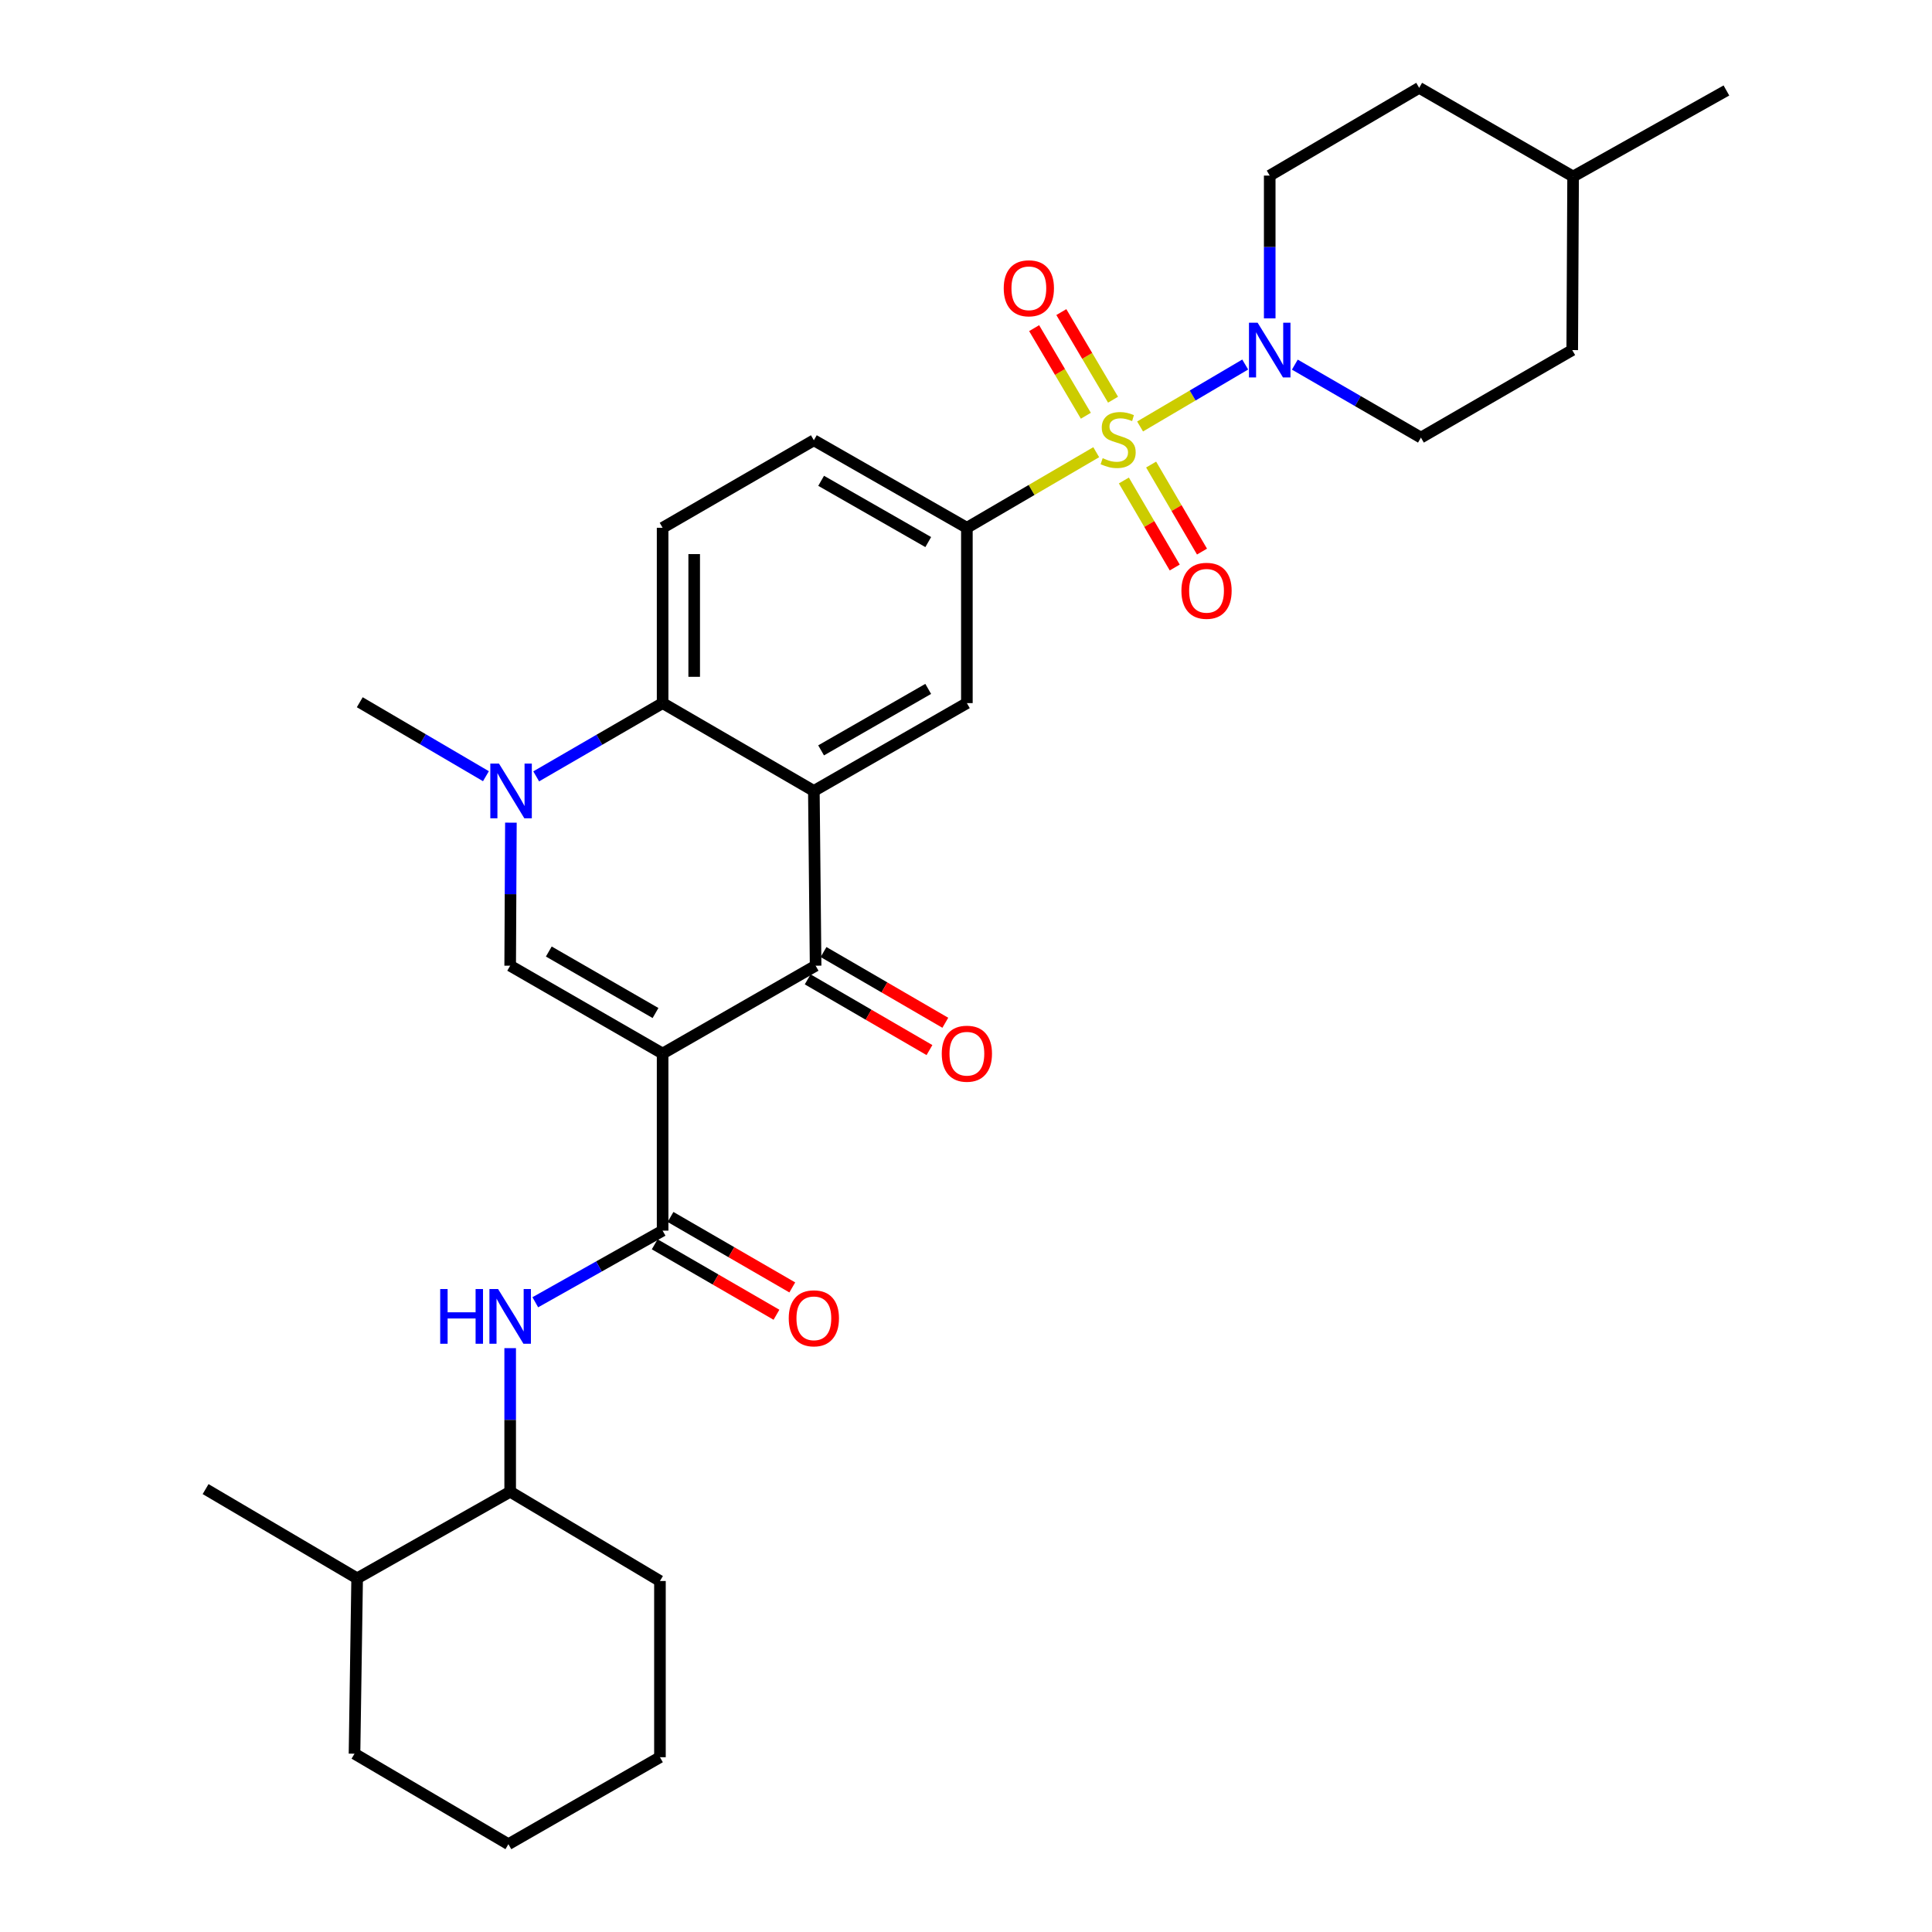 <?xml version='1.0' encoding='iso-8859-1'?>
<svg version='1.1' baseProfile='full'
              xmlns='http://www.w3.org/2000/svg'
                      xmlns:rdkit='http://www.rdkit.org/xml'
                      xmlns:xlink='http://www.w3.org/1999/xlink'
                  xml:space='preserve'
width='1000px' height='1000px' viewBox='0 0 1000 1000'>
<!-- END OF HEADER -->
<rect style='opacity:1.0;fill:#FFFFFF;stroke:none' width='1000' height='1000' x='0' y='0'> </rect>
<path class='bond-2' d='M 342.967,545.317 L 422.16,499.846' style='fill:none;fill-rule:evenodd;stroke:#000000;stroke-width:6px;stroke-linecap:butt;stroke-linejoin:miter;stroke-opacity:1' />
<path class='bond-3' d='M 342.967,545.317 L 264.065,499.846' style='fill:none;fill-rule:evenodd;stroke:#000000;stroke-width:6px;stroke-linecap:butt;stroke-linejoin:miter;stroke-opacity:1' />
<path class='bond-3' d='M 339.293,524.336 L 284.061,492.506' style='fill:none;fill-rule:evenodd;stroke:#000000;stroke-width:6px;stroke-linecap:butt;stroke-linejoin:miter;stroke-opacity:1' />
<path class='bond-5' d='M 342.967,545.317 L 342.967,636.976' style='fill:none;fill-rule:evenodd;stroke:#000000;stroke-width:6px;stroke-linecap:butt;stroke-linejoin:miter;stroke-opacity:1' />
<path class='bond-0' d='M 567.401,234.06 L 533.927,253.62' style='fill:none;fill-rule:evenodd;stroke:#CCCC00;stroke-width:6px;stroke-linecap:butt;stroke-linejoin:miter;stroke-opacity:1' />
<path class='bond-0' d='M 533.927,253.62 L 500.454,273.181' style='fill:none;fill-rule:evenodd;stroke:#000000;stroke-width:6px;stroke-linecap:butt;stroke-linejoin:miter;stroke-opacity:1' />
<path class='bond-7' d='M 590.104,220.738 L 617.311,204.709' style='fill:none;fill-rule:evenodd;stroke:#CCCC00;stroke-width:6px;stroke-linecap:butt;stroke-linejoin:miter;stroke-opacity:1' />
<path class='bond-7' d='M 617.311,204.709 L 644.518,188.679' style='fill:none;fill-rule:evenodd;stroke:#0000FF;stroke-width:6px;stroke-linecap:butt;stroke-linejoin:miter;stroke-opacity:1' />
<path class='bond-11' d='M 576.109,206.882 L 562.726,184.21' style='fill:none;fill-rule:evenodd;stroke:#CCCC00;stroke-width:6px;stroke-linecap:butt;stroke-linejoin:miter;stroke-opacity:1' />
<path class='bond-11' d='M 562.726,184.21 L 549.343,161.538' style='fill:none;fill-rule:evenodd;stroke:#FF0000;stroke-width:6px;stroke-linecap:butt;stroke-linejoin:miter;stroke-opacity:1' />
<path class='bond-11' d='M 562.034,215.19 L 548.651,192.518' style='fill:none;fill-rule:evenodd;stroke:#CCCC00;stroke-width:6px;stroke-linecap:butt;stroke-linejoin:miter;stroke-opacity:1' />
<path class='bond-11' d='M 548.651,192.518 L 535.269,169.846' style='fill:none;fill-rule:evenodd;stroke:#FF0000;stroke-width:6px;stroke-linecap:butt;stroke-linejoin:miter;stroke-opacity:1' />
<path class='bond-12' d='M 581.714,248.699 L 594.878,271.223' style='fill:none;fill-rule:evenodd;stroke:#CCCC00;stroke-width:6px;stroke-linecap:butt;stroke-linejoin:miter;stroke-opacity:1' />
<path class='bond-12' d='M 594.878,271.223 L 608.041,293.747' style='fill:none;fill-rule:evenodd;stroke:#FF0000;stroke-width:6px;stroke-linecap:butt;stroke-linejoin:miter;stroke-opacity:1' />
<path class='bond-12' d='M 595.824,240.452 L 608.988,262.976' style='fill:none;fill-rule:evenodd;stroke:#CCCC00;stroke-width:6px;stroke-linecap:butt;stroke-linejoin:miter;stroke-opacity:1' />
<path class='bond-12' d='M 608.988,262.976 L 622.152,285.5' style='fill:none;fill-rule:evenodd;stroke:#FF0000;stroke-width:6px;stroke-linecap:butt;stroke-linejoin:miter;stroke-opacity:1' />
<path class='bond-1' d='M 421.252,409.385 L 422.16,499.846' style='fill:none;fill-rule:evenodd;stroke:#000000;stroke-width:6px;stroke-linecap:butt;stroke-linejoin:miter;stroke-opacity:1' />
<path class='bond-9' d='M 421.252,409.385 L 500.454,363.932' style='fill:none;fill-rule:evenodd;stroke:#000000;stroke-width:6px;stroke-linecap:butt;stroke-linejoin:miter;stroke-opacity:1' />
<path class='bond-9' d='M 424.998,388.392 L 480.439,356.575' style='fill:none;fill-rule:evenodd;stroke:#000000;stroke-width:6px;stroke-linecap:butt;stroke-linejoin:miter;stroke-opacity:1' />
<path class='bond-31' d='M 421.252,409.385 L 342.967,363.932' style='fill:none;fill-rule:evenodd;stroke:#000000;stroke-width:6px;stroke-linecap:butt;stroke-linejoin:miter;stroke-opacity:1' />
<path class='bond-15' d='M 418.056,506.912 L 449.571,525.215' style='fill:none;fill-rule:evenodd;stroke:#000000;stroke-width:6px;stroke-linecap:butt;stroke-linejoin:miter;stroke-opacity:1' />
<path class='bond-15' d='M 449.571,525.215 L 481.087,543.518' style='fill:none;fill-rule:evenodd;stroke:#FF0000;stroke-width:6px;stroke-linecap:butt;stroke-linejoin:miter;stroke-opacity:1' />
<path class='bond-15' d='M 426.264,492.779 L 457.779,511.082' style='fill:none;fill-rule:evenodd;stroke:#000000;stroke-width:6px;stroke-linecap:butt;stroke-linejoin:miter;stroke-opacity:1' />
<path class='bond-15' d='M 457.779,511.082 L 489.294,529.386' style='fill:none;fill-rule:evenodd;stroke:#FF0000;stroke-width:6px;stroke-linecap:butt;stroke-linejoin:miter;stroke-opacity:1' />
<path class='bond-4' d='M 264.065,499.846 L 264.255,462.826' style='fill:none;fill-rule:evenodd;stroke:#000000;stroke-width:6px;stroke-linecap:butt;stroke-linejoin:miter;stroke-opacity:1' />
<path class='bond-4' d='M 264.255,462.826 L 264.444,425.807' style='fill:none;fill-rule:evenodd;stroke:#0000FF;stroke-width:6px;stroke-linecap:butt;stroke-linejoin:miter;stroke-opacity:1' />
<path class='bond-6' d='M 277.535,401.848 L 310.251,382.89' style='fill:none;fill-rule:evenodd;stroke:#0000FF;stroke-width:6px;stroke-linecap:butt;stroke-linejoin:miter;stroke-opacity:1' />
<path class='bond-6' d='M 310.251,382.89 L 342.967,363.932' style='fill:none;fill-rule:evenodd;stroke:#000000;stroke-width:6px;stroke-linecap:butt;stroke-linejoin:miter;stroke-opacity:1' />
<path class='bond-21' d='M 251.519,401.759 L 218.868,382.619' style='fill:none;fill-rule:evenodd;stroke:#0000FF;stroke-width:6px;stroke-linecap:butt;stroke-linejoin:miter;stroke-opacity:1' />
<path class='bond-21' d='M 218.868,382.619 L 186.216,363.478' style='fill:none;fill-rule:evenodd;stroke:#000000;stroke-width:6px;stroke-linecap:butt;stroke-linejoin:miter;stroke-opacity:1' />
<path class='bond-10' d='M 342.967,636.976 L 310.018,655.513' style='fill:none;fill-rule:evenodd;stroke:#000000;stroke-width:6px;stroke-linecap:butt;stroke-linejoin:miter;stroke-opacity:1' />
<path class='bond-10' d='M 310.018,655.513 L 277.069,674.05' style='fill:none;fill-rule:evenodd;stroke:#0000FF;stroke-width:6px;stroke-linecap:butt;stroke-linejoin:miter;stroke-opacity:1' />
<path class='bond-16' d='M 338.875,644.049 L 370.387,662.282' style='fill:none;fill-rule:evenodd;stroke:#000000;stroke-width:6px;stroke-linecap:butt;stroke-linejoin:miter;stroke-opacity:1' />
<path class='bond-16' d='M 370.387,662.282 L 401.898,680.516' style='fill:none;fill-rule:evenodd;stroke:#FF0000;stroke-width:6px;stroke-linecap:butt;stroke-linejoin:miter;stroke-opacity:1' />
<path class='bond-16' d='M 347.06,629.903 L 378.572,648.137' style='fill:none;fill-rule:evenodd;stroke:#000000;stroke-width:6px;stroke-linecap:butt;stroke-linejoin:miter;stroke-opacity:1' />
<path class='bond-16' d='M 378.572,648.137 L 410.084,666.37' style='fill:none;fill-rule:evenodd;stroke:#FF0000;stroke-width:6px;stroke-linecap:butt;stroke-linejoin:miter;stroke-opacity:1' />
<path class='bond-13' d='M 342.967,363.932 L 342.967,273.181' style='fill:none;fill-rule:evenodd;stroke:#000000;stroke-width:6px;stroke-linecap:butt;stroke-linejoin:miter;stroke-opacity:1' />
<path class='bond-13' d='M 359.311,350.32 L 359.311,286.794' style='fill:none;fill-rule:evenodd;stroke:#000000;stroke-width:6px;stroke-linecap:butt;stroke-linejoin:miter;stroke-opacity:1' />
<path class='bond-18' d='M 670.206,188.729 L 702.839,207.616' style='fill:none;fill-rule:evenodd;stroke:#0000FF;stroke-width:6px;stroke-linecap:butt;stroke-linejoin:miter;stroke-opacity:1' />
<path class='bond-18' d='M 702.839,207.616 L 735.472,226.503' style='fill:none;fill-rule:evenodd;stroke:#000000;stroke-width:6px;stroke-linecap:butt;stroke-linejoin:miter;stroke-opacity:1' />
<path class='bond-19' d='M 657.205,164.787 L 657.205,127.838' style='fill:none;fill-rule:evenodd;stroke:#0000FF;stroke-width:6px;stroke-linecap:butt;stroke-linejoin:miter;stroke-opacity:1' />
<path class='bond-19' d='M 657.205,127.838 L 657.205,90.889' style='fill:none;fill-rule:evenodd;stroke:#000000;stroke-width:6px;stroke-linecap:butt;stroke-linejoin:miter;stroke-opacity:1' />
<path class='bond-8' d='M 500.454,273.181 L 500.454,363.932' style='fill:none;fill-rule:evenodd;stroke:#000000;stroke-width:6px;stroke-linecap:butt;stroke-linejoin:miter;stroke-opacity:1' />
<path class='bond-32' d='M 500.454,273.181 L 421.252,227.883' style='fill:none;fill-rule:evenodd;stroke:#000000;stroke-width:6px;stroke-linecap:butt;stroke-linejoin:miter;stroke-opacity:1' />
<path class='bond-32' d='M 480.46,280.573 L 425.018,248.865' style='fill:none;fill-rule:evenodd;stroke:#000000;stroke-width:6px;stroke-linecap:butt;stroke-linejoin:miter;stroke-opacity:1' />
<path class='bond-14' d='M 264.065,697.795 L 264.065,734.956' style='fill:none;fill-rule:evenodd;stroke:#0000FF;stroke-width:6px;stroke-linecap:butt;stroke-linejoin:miter;stroke-opacity:1' />
<path class='bond-14' d='M 264.065,734.956 L 264.065,772.117' style='fill:none;fill-rule:evenodd;stroke:#000000;stroke-width:6px;stroke-linecap:butt;stroke-linejoin:miter;stroke-opacity:1' />
<path class='bond-17' d='M 342.967,273.181 L 421.252,227.883' style='fill:none;fill-rule:evenodd;stroke:#000000;stroke-width:6px;stroke-linecap:butt;stroke-linejoin:miter;stroke-opacity:1' />
<path class='bond-20' d='M 264.065,772.117 L 184.854,816.943' style='fill:none;fill-rule:evenodd;stroke:#000000;stroke-width:6px;stroke-linecap:butt;stroke-linejoin:miter;stroke-opacity:1' />
<path class='bond-25' d='M 264.065,772.117 L 341.587,818.323' style='fill:none;fill-rule:evenodd;stroke:#000000;stroke-width:6px;stroke-linecap:butt;stroke-linejoin:miter;stroke-opacity:1' />
<path class='bond-22' d='M 735.472,226.503 L 813.784,181.204' style='fill:none;fill-rule:evenodd;stroke:#000000;stroke-width:6px;stroke-linecap:butt;stroke-linejoin:miter;stroke-opacity:1' />
<path class='bond-23' d='M 657.205,90.889 L 734.564,45.455' style='fill:none;fill-rule:evenodd;stroke:#000000;stroke-width:6px;stroke-linecap:butt;stroke-linejoin:miter;stroke-opacity:1' />
<path class='bond-26' d='M 184.854,816.943 L 106.415,770.755' style='fill:none;fill-rule:evenodd;stroke:#000000;stroke-width:6px;stroke-linecap:butt;stroke-linejoin:miter;stroke-opacity:1' />
<path class='bond-27' d='M 184.854,816.943 L 183.492,907.713' style='fill:none;fill-rule:evenodd;stroke:#000000;stroke-width:6px;stroke-linecap:butt;stroke-linejoin:miter;stroke-opacity:1' />
<path class='bond-34' d='M 813.784,181.204 L 814.238,91.361' style='fill:none;fill-rule:evenodd;stroke:#000000;stroke-width:6px;stroke-linecap:butt;stroke-linejoin:miter;stroke-opacity:1' />
<path class='bond-24' d='M 734.564,45.455 L 814.238,91.361' style='fill:none;fill-rule:evenodd;stroke:#000000;stroke-width:6px;stroke-linecap:butt;stroke-linejoin:miter;stroke-opacity:1' />
<path class='bond-28' d='M 814.238,91.361 L 893.585,46.835' style='fill:none;fill-rule:evenodd;stroke:#000000;stroke-width:6px;stroke-linecap:butt;stroke-linejoin:miter;stroke-opacity:1' />
<path class='bond-29' d='M 341.587,818.323 L 341.587,909.538' style='fill:none;fill-rule:evenodd;stroke:#000000;stroke-width:6px;stroke-linecap:butt;stroke-linejoin:miter;stroke-opacity:1' />
<path class='bond-33' d='M 183.492,907.713 L 263.148,954.545' style='fill:none;fill-rule:evenodd;stroke:#000000;stroke-width:6px;stroke-linecap:butt;stroke-linejoin:miter;stroke-opacity:1' />
<path class='bond-30' d='M 341.587,909.538 L 263.148,954.545' style='fill:none;fill-rule:evenodd;stroke:#000000;stroke-width:6px;stroke-linecap:butt;stroke-linejoin:miter;stroke-opacity:1' />
<path  class='atom-1' d='M 570.748 237.149
Q 571.068 237.269, 572.388 237.829
Q 573.708 238.389, 575.148 238.749
Q 576.628 239.069, 578.068 239.069
Q 580.748 239.069, 582.308 237.789
Q 583.868 236.469, 583.868 234.189
Q 583.868 232.629, 583.068 231.669
Q 582.308 230.709, 581.108 230.189
Q 579.908 229.669, 577.908 229.069
Q 575.388 228.309, 573.868 227.589
Q 572.388 226.869, 571.308 225.349
Q 570.268 223.829, 570.268 221.269
Q 570.268 217.709, 572.668 215.509
Q 575.108 213.309, 579.908 213.309
Q 583.188 213.309, 586.908 214.869
L 585.988 217.949
Q 582.588 216.549, 580.028 216.549
Q 577.268 216.549, 575.748 217.709
Q 574.228 218.829, 574.268 220.789
Q 574.268 222.309, 575.028 223.229
Q 575.828 224.149, 576.948 224.669
Q 578.108 225.189, 580.028 225.789
Q 582.588 226.589, 584.108 227.389
Q 585.628 228.189, 586.708 229.829
Q 587.828 231.429, 587.828 234.189
Q 587.828 238.109, 585.188 240.229
Q 582.588 242.309, 578.228 242.309
Q 575.708 242.309, 573.788 241.749
Q 571.908 241.229, 569.668 240.309
L 570.748 237.149
' fill='#CCCC00'/>
<path  class='atom-5' d='M 258.268 395.225
L 267.548 410.225
Q 268.468 411.705, 269.948 414.385
Q 271.428 417.065, 271.508 417.225
L 271.508 395.225
L 275.268 395.225
L 275.268 423.545
L 271.388 423.545
L 261.428 407.145
Q 260.268 405.225, 259.028 403.025
Q 257.828 400.825, 257.468 400.145
L 257.468 423.545
L 253.788 423.545
L 253.788 395.225
L 258.268 395.225
' fill='#0000FF'/>
<path  class='atom-8' d='M 650.945 167.044
L 660.225 182.044
Q 661.145 183.524, 662.625 186.204
Q 664.105 188.884, 664.185 189.044
L 664.185 167.044
L 667.945 167.044
L 667.945 195.364
L 664.065 195.364
L 654.105 178.964
Q 652.945 177.044, 651.705 174.844
Q 650.505 172.644, 650.145 171.964
L 650.145 195.364
L 646.465 195.364
L 646.465 167.044
L 650.945 167.044
' fill='#0000FF'/>
<path  class='atom-11' d='M 227.845 667.206
L 231.685 667.206
L 231.685 679.246
L 246.165 679.246
L 246.165 667.206
L 250.005 667.206
L 250.005 695.526
L 246.165 695.526
L 246.165 682.446
L 231.685 682.446
L 231.685 695.526
L 227.845 695.526
L 227.845 667.206
' fill='#0000FF'/>
<path  class='atom-11' d='M 257.805 667.206
L 267.085 682.206
Q 268.005 683.686, 269.485 686.366
Q 270.965 689.046, 271.045 689.206
L 271.045 667.206
L 274.805 667.206
L 274.805 695.526
L 270.925 695.526
L 260.965 679.126
Q 259.805 677.206, 258.565 675.006
Q 257.365 672.806, 257.005 672.126
L 257.005 695.526
L 253.325 695.526
L 253.325 667.206
L 257.805 667.206
' fill='#0000FF'/>
<path  class='atom-12' d='M 519.532 149.215
Q 519.532 142.415, 522.892 138.615
Q 526.252 134.815, 532.532 134.815
Q 538.812 134.815, 542.172 138.615
Q 545.532 142.415, 545.532 149.215
Q 545.532 156.095, 542.132 160.015
Q 538.732 163.895, 532.532 163.895
Q 526.292 163.895, 522.892 160.015
Q 519.532 156.135, 519.532 149.215
M 532.532 160.695
Q 536.852 160.695, 539.172 157.815
Q 541.532 154.895, 541.532 149.215
Q 541.532 143.655, 539.172 140.855
Q 536.852 138.015, 532.532 138.015
Q 528.212 138.015, 525.852 140.815
Q 523.532 143.615, 523.532 149.215
Q 523.532 154.935, 525.852 157.815
Q 528.212 160.695, 532.532 160.695
' fill='#FF0000'/>
<path  class='atom-13' d='M 611.5 305.794
Q 611.5 298.994, 614.86 295.194
Q 618.22 291.394, 624.5 291.394
Q 630.78 291.394, 634.14 295.194
Q 637.5 298.994, 637.5 305.794
Q 637.5 312.674, 634.1 316.594
Q 630.7 320.474, 624.5 320.474
Q 618.26 320.474, 614.86 316.594
Q 611.5 312.714, 611.5 305.794
M 624.5 317.274
Q 628.82 317.274, 631.14 314.394
Q 633.5 311.474, 633.5 305.794
Q 633.5 300.234, 631.14 297.434
Q 628.82 294.594, 624.5 294.594
Q 620.18 294.594, 617.82 297.394
Q 615.5 300.194, 615.5 305.794
Q 615.5 311.514, 617.82 314.394
Q 620.18 317.274, 624.5 317.274
' fill='#FF0000'/>
<path  class='atom-16' d='M 487.454 545.397
Q 487.454 538.597, 490.814 534.797
Q 494.174 530.997, 500.454 530.997
Q 506.734 530.997, 510.094 534.797
Q 513.454 538.597, 513.454 545.397
Q 513.454 552.277, 510.054 556.197
Q 506.654 560.077, 500.454 560.077
Q 494.214 560.077, 490.814 556.197
Q 487.454 552.317, 487.454 545.397
M 500.454 556.877
Q 504.774 556.877, 507.094 553.997
Q 509.454 551.077, 509.454 545.397
Q 509.454 539.837, 507.094 537.037
Q 504.774 534.197, 500.454 534.197
Q 496.134 534.197, 493.774 536.997
Q 491.454 539.797, 491.454 545.397
Q 491.454 551.117, 493.774 553.997
Q 496.134 556.877, 500.454 556.877
' fill='#FF0000'/>
<path  class='atom-17' d='M 408.252 682.354
Q 408.252 675.554, 411.612 671.754
Q 414.972 667.954, 421.252 667.954
Q 427.532 667.954, 430.892 671.754
Q 434.252 675.554, 434.252 682.354
Q 434.252 689.234, 430.852 693.154
Q 427.452 697.034, 421.252 697.034
Q 415.012 697.034, 411.612 693.154
Q 408.252 689.274, 408.252 682.354
M 421.252 693.834
Q 425.572 693.834, 427.892 690.954
Q 430.252 688.034, 430.252 682.354
Q 430.252 676.794, 427.892 673.994
Q 425.572 671.154, 421.252 671.154
Q 416.932 671.154, 414.572 673.954
Q 412.252 676.754, 412.252 682.354
Q 412.252 688.074, 414.572 690.954
Q 416.932 693.834, 421.252 693.834
' fill='#FF0000'/>
</svg>
